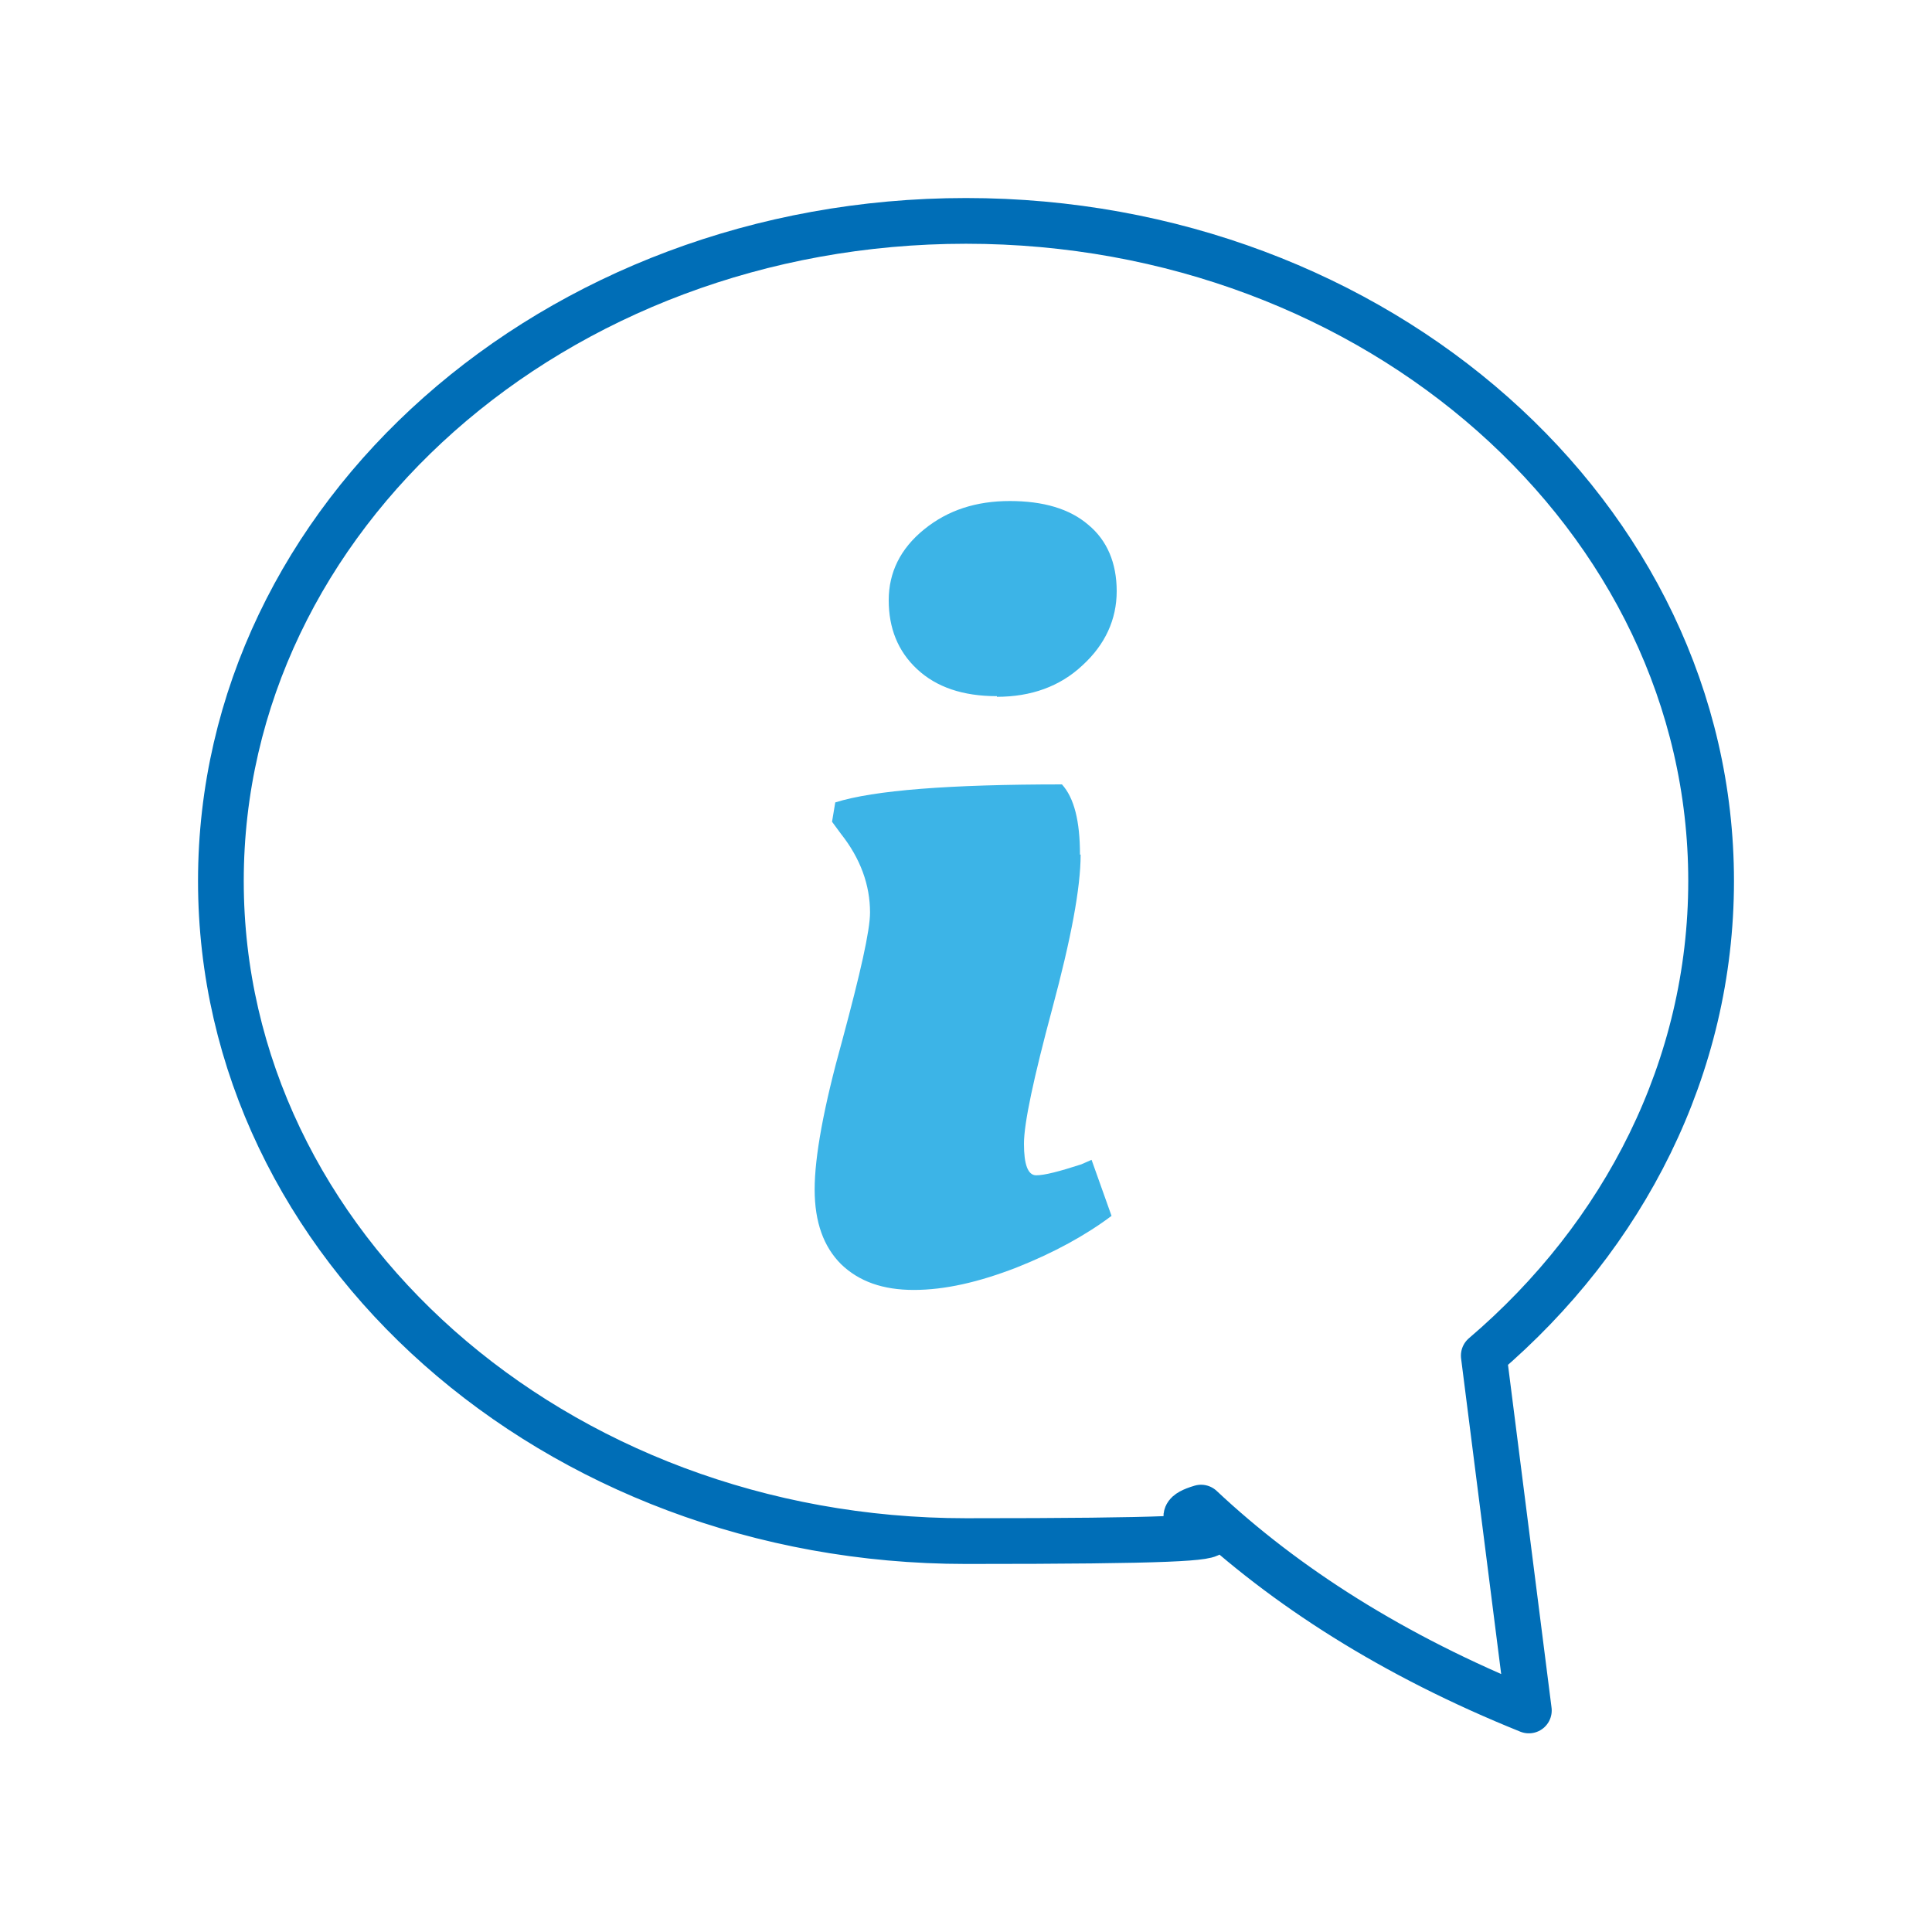 <?xml version="1.0" encoding="UTF-8"?>
<svg id="Layer_1" xmlns="http://www.w3.org/2000/svg" version="1.1" viewBox="0 0 300 300">
  <!-- Generator: Adobe Illustrator 29.7.1, SVG Export Plug-In . SVG Version: 2.1.1 Build 8)  -->
  <defs>
    <style>
      .st0 {
        fill: none;
        stroke: #006eb7;
        stroke-linecap: round;
        stroke-linejoin: round;
        stroke-width: 7.1px;
      }

      .st1 {
        fill: #3cb4e7;
      }
    </style>
  </defs>
  <path class="st0" d="M150,34.3c-63.9,0-115.7,45.9-115.7,102.5s51.8,102.5,115.7,102.5,25-1.8,36.5-5.2c13,12.2,29.8,23,50.9,31.5l-7-55.1c21.8-18.6,35.3-44.8,35.3-73.7,0-56.6-51.8-102.5-115.7-102.5h0Z"/>
  <path class="st1" d="M167.8,132.7c0,5.2-1.5,13.1-4.4,23.9-2.9,10.8-4.4,17.8-4.4,21s.6,4.9,1.9,4.9,3.6-.6,7-1.7l1.6-.7,3.1,8.7c-4,3-8.9,5.7-14.7,8-5.9,2.3-11.2,3.5-16,3.5s-8.5-1.3-11.3-4c-2.7-2.7-4.1-6.5-4.1-11.6s1.4-12.8,4.3-23.2c2.8-10.4,4.3-17,4.3-19.8,0-4.3-1.5-8.4-4.5-12.2l-1.4-1.9.5-3c6-1.9,17.8-2.8,35.2-2.8,1.9,2.1,2.8,5.7,2.8,10.9h0ZM154.8,108.1c-5.3,0-9.4-1.4-12.4-4.2-3-2.8-4.4-6.4-4.4-10.7s1.8-8,5.5-11c3.7-3,8.1-4.4,13.3-4.4s9.3,1.2,12.2,3.7c2.9,2.4,4.4,5.9,4.4,10.3s-1.8,8.3-5.3,11.5c-3.5,3.3-8,4.9-13.3,4.9h0Z"/>
</svg>